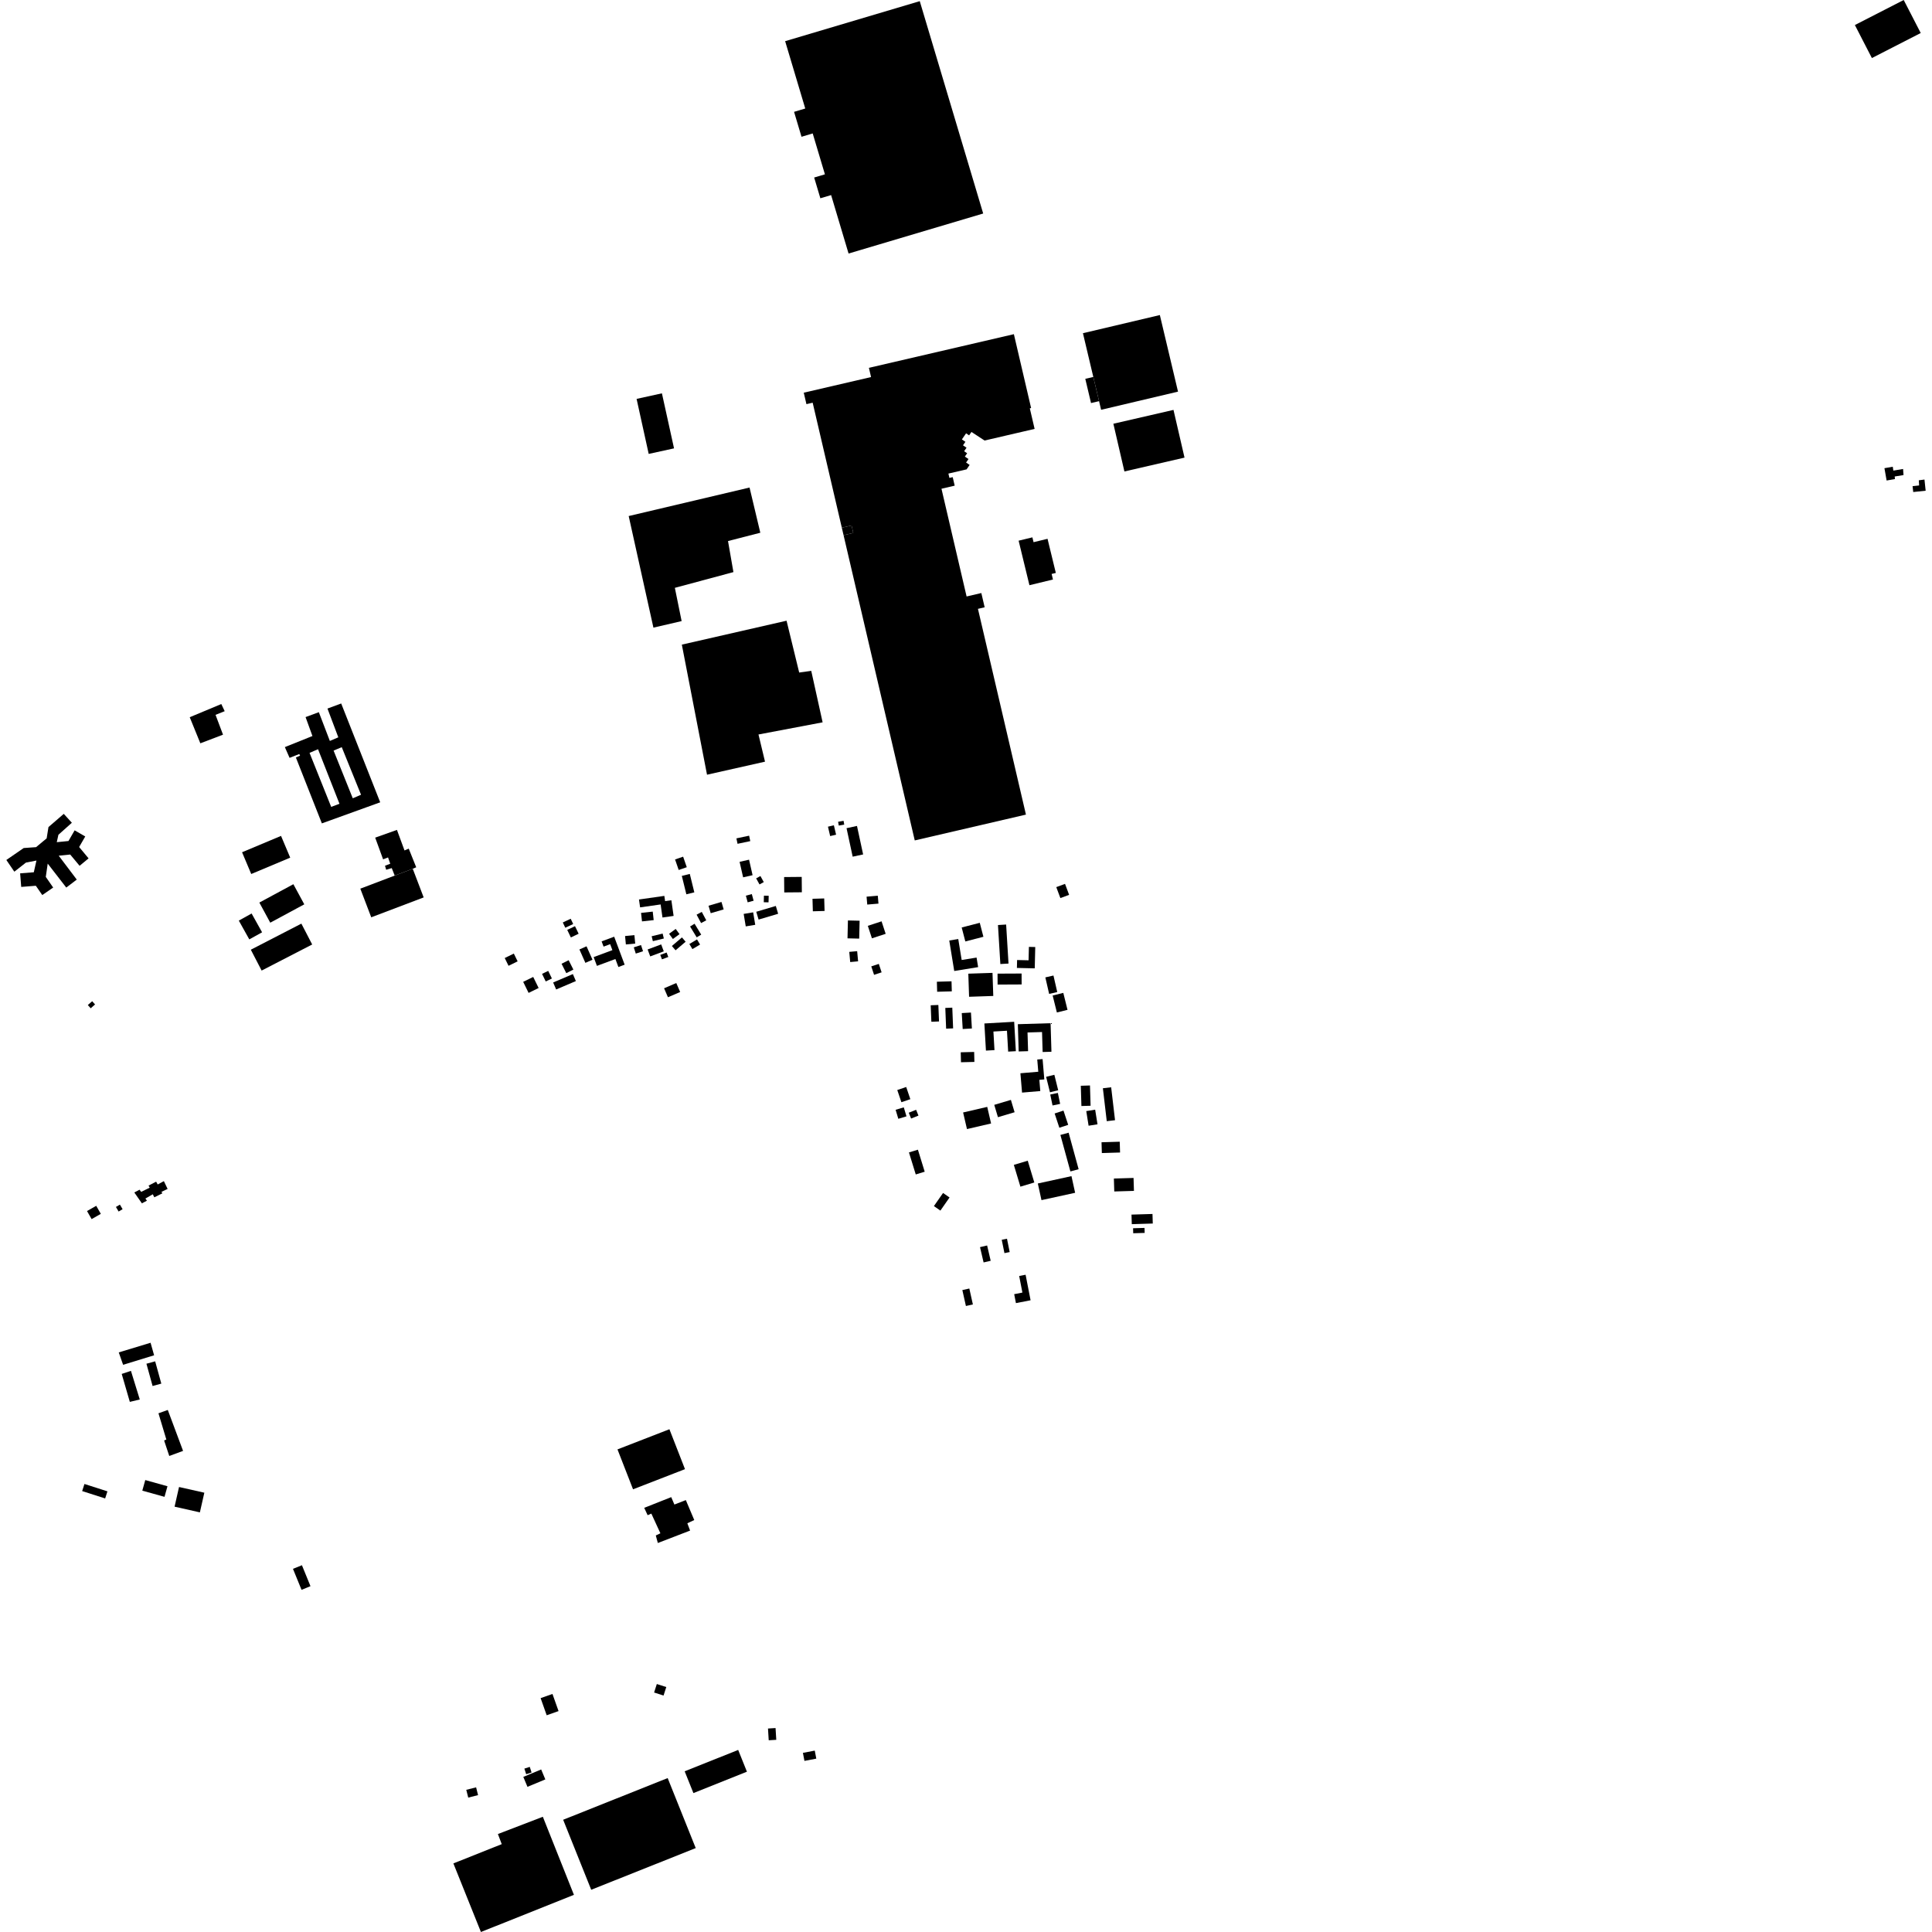 <?xml version="1.0" encoding="utf-8" standalone="no"?>
<!DOCTYPE svg PUBLIC "-//W3C//DTD SVG 1.1//EN"
  "http://www.w3.org/Graphics/SVG/1.1/DTD/svg11.dtd">
<!-- Created with matplotlib (https://matplotlib.org/) -->
<svg height="288pt" version="1.1" viewBox="0 0 288 288" width="288pt" xmlns="http://www.w3.org/2000/svg" xmlns:xlink="http://www.w3.org/1999/xlink">
 <defs>
  <style type="text/css">
*{stroke-linecap:butt;stroke-linejoin:round;}
  </style>
 </defs>
 <g id="figure_1">
  <g id="patch_1">
   <path d="M 0 288 
L 288 288 
L 288 0 
L 0 0 
z
" style="fill:none;opacity:0;"/>
  </g>
  <g id="axes_1">
   <g id="PatchCollection_1">
    <path clip-path="url(#p6136f0f4b4)" d="M 161.432 49.67 
L 172.897 46.964 
L 175.605 58.38 
L 164.14 61.088 
L 163.835 59.8 
L 162.978 56.19 
L 161.432 49.67 
"/>
    <path clip-path="url(#p6136f0f4b4)" d="M 165.968 63.167 
L 174.929 61.103 
L 176.574 68.216 
L 167.614 70.28 
L 165.968 63.167 
"/>
    <path clip-path="url(#p6136f0f4b4)" d="M 161.782 56.472 
L 162.978 56.19 
L 163.835 59.8 
L 162.638 60.083 
L 161.782 56.472 
"/>
    <path clip-path="url(#p6136f0f4b4)" d="M 149.327 184.813 
L 150.109 184.655 
L 150.512 186.643 
L 149.731 186.801 
L 149.327 184.813 
"/>
    <path clip-path="url(#p6136f0f4b4)" d="M 146.09 185.908 
L 147.149 185.662 
L 147.68 187.944 
L 146.622 188.188 
L 146.09 185.908 
"/>
    <path clip-path="url(#p6136f0f4b4)" d="M 133.912 166.777 
L 133.508 165.436 
L 134.724 165.069 
L 135.129 166.411 
L 133.912 166.777 
"/>
    <path clip-path="url(#p6136f0f4b4)" d="M 143.456 192.309 
L 144.496 192.078 
L 145.026 194.451 
L 143.987 194.683 
L 143.456 192.309 
"/>
    <path clip-path="url(#p6136f0f4b4)" d="M 162.276 167.81 
L 161.927 165.63 
L 163.254 165.418 
L 163.603 167.599 
L 162.276 167.81 
"/>
    <path clip-path="url(#p6136f0f4b4)" d="M 166.102 177.611 
L 166.044 175.682 
L 168.977 175.594 
L 169.035 177.523 
L 166.102 177.611 
"/>
    <path clip-path="url(#p6136f0f4b4)" d="M 164.982 167.132 
L 164.405 162.224 
L 165.639 162.079 
L 166.216 166.987 
L 164.982 167.132 
"/>
    <path clip-path="url(#p6136f0f4b4)" d="M 168.714 182.484 
L 168.67 181.059 
L 171.799 180.965 
L 171.843 182.389 
L 168.714 182.484 
"/>
    <path clip-path="url(#p6136f0f4b4)" d="M 168.927 183.839 
L 168.905 183.092 
L 170.611 183.042 
L 170.634 183.787 
L 168.927 183.839 
"/>
    <path clip-path="url(#p6136f0f4b4)" d="M 154.707 176.42 
L 159.723 175.325 
L 160.268 177.807 
L 155.251 178.902 
L 154.707 176.42 
"/>
    <path clip-path="url(#p6136f0f4b4)" d="M 158.072 169.184 
L 159.298 168.85 
L 160.789 174.291 
L 159.563 174.625 
L 158.072 169.184 
"/>
    <path clip-path="url(#p6136f0f4b4)" d="M 151.131 173.647 
L 153.204 173.025 
L 154.183 176.271 
L 152.11 176.893 
L 151.131 173.647 
"/>
    <path clip-path="url(#p6136f0f4b4)" d="M 161.205 164.873 
L 161.114 161.853 
L 162.481 161.81 
L 162.572 164.832 
L 161.205 164.873 
"/>
    <path clip-path="url(#p6136f0f4b4)" d="M 156.559 163.158 
L 157.694 162.922 
L 158.034 164.553 
L 156.9 164.79 
L 156.559 163.158 
"/>
    <path clip-path="url(#p6136f0f4b4)" d="M 134.37 164.302 
L 133.754 162.488 
L 135.087 162.038 
L 135.702 163.852 
L 134.37 164.302 
"/>
    <path clip-path="url(#p6136f0f4b4)" d="M 157.213 165.985 
L 158.53 165.552 
L 159.234 167.679 
L 157.916 168.113 
L 157.213 165.985 
"/>
    <path clip-path="url(#p6136f0f4b4)" d="M 144.145 168.309 
L 143.569 165.835 
L 147.164 165.001 
L 147.74 167.474 
L 144.145 168.309 
"/>
    <path clip-path="url(#p6136f0f4b4)" d="M 164.251 171.884 
L 164.203 170.274 
L 166.917 170.193 
L 166.966 171.803 
L 164.251 171.884 
"/>
    <path clip-path="url(#p6136f0f4b4)" d="M 148.762 166.538 
L 148.212 164.698 
L 150.693 163.959 
L 151.244 165.799 
L 148.762 166.538 
"/>
    <path clip-path="url(#p6136f0f4b4)" d="M 135.818 166.74 
L 135.467 165.87 
L 136.562 165.431 
L 136.913 166.3 
L 135.818 166.74 
"/>
    <path clip-path="url(#p6136f0f4b4)" d="M 143.215 156.863 
L 145.216 156.813 
L 145.252 158.299 
L 143.252 158.348 
L 143.215 156.863 
"/>
    <path clip-path="url(#p6136f0f4b4)" d="M 155.945 160.519 
L 157.172 160.217 
L 157.743 162.522 
L 156.516 162.824 
L 155.945 160.519 
"/>
    <path clip-path="url(#p6136f0f4b4)" d="M 136.51 175.074 
L 135.496 171.792 
L 136.831 171.382 
L 137.844 174.664 
L 136.51 175.074 
"/>
    <path clip-path="url(#p6136f0f4b4)" d="M 140.579 177.835 
L 141.548 178.506 
L 140.183 180.462 
L 139.216 179.79 
L 140.579 177.835 
"/>
    <path clip-path="url(#p6136f0f4b4)" d="M 152.408 192.682 
L 151.927 190.211 
L 152.885 190.025 
L 153.627 193.83 
L 151.444 194.254 
L 151.184 192.92 
L 152.408 192.682 
"/>
    <path clip-path="url(#p6136f0f4b4)" d="M 154.775 159.763 
L 154.621 157.94 
L 155.416 157.873 
L 155.674 160.908 
L 154.934 160.97 
L 155.076 162.641 
L 152.355 162.872 
L 152.11 159.989 
L 154.775 159.763 
"/>
    <path clip-path="url(#p6136f0f4b4)" d="M 151.181 152.315 
L 151.432 156.698 
L 150.285 156.763 
L 150.107 153.651 
L 148.087 153.768 
L 148.246 156.539 
L 146.972 156.612 
L 146.74 152.568 
L 151.181 152.315 
"/>
    <path clip-path="url(#p6136f0f4b4)" d="M 156.737 156.782 
L 155.424 156.821 
L 155.335 153.843 
L 153.171 153.908 
L 153.255 156.696 
L 151.853 156.739 
L 151.73 152.674 
L 156.609 152.528 
L 156.737 156.782 
"/>
    <path clip-path="url(#p6136f0f4b4)" d="M 91.288 141.634 
L 90.956 140.746 
L 89.975 141.111 
L 89.682 140.329 
L 91.555 139.632 
L 93.116 143.804 
L 92.183 144.152 
L 91.737 142.959 
L 88.984 143.983 
L 88.494 142.674 
L 91.288 141.634 
"/>
    <path clip-path="url(#p6136f0f4b4)" d="M 141.039 153.34 
L 140.915 150.25 
L 141.956 150.208 
L 142.08 153.299 
L 141.039 153.34 
"/>
    <path clip-path="url(#p6136f0f4b4)" d="M 84.266 138.296 
L 83.895 137.51 
L 85.073 136.956 
L 85.445 137.741 
L 84.266 138.296 
"/>
    <path clip-path="url(#p6136f0f4b4)" d="M 148.71 146.768 
L 148.702 145.138 
L 152.286 145.121 
L 152.294 146.751 
L 148.71 146.768 
"/>
    <path clip-path="url(#p6136f0f4b4)" d="M 95.702 137.351 
L 95.561 136.083 
L 97.303 135.893 
L 97.443 137.159 
L 95.702 137.351 
"/>
    <path clip-path="url(#p6136f0f4b4)" d="M 75.807 143.97 
L 75.239 142.812 
L 76.595 142.148 
L 77.163 143.306 
L 75.807 143.97 
"/>
    <path clip-path="url(#p6136f0f4b4)" d="M 82.905 147.5 
L 82.458 146.457 
L 85.398 145.203 
L 85.845 146.246 
L 82.905 147.5 
"/>
    <path clip-path="url(#p6136f0f4b4)" d="M 157.458 132.241 
L 158.762 131.758 
L 159.371 133.392 
L 158.069 133.876 
L 157.458 132.241 
"/>
    <path clip-path="url(#p6136f0f4b4)" d="M 87.262 143.532 
L 86.374 141.533 
L 87.434 141.064 
L 88.322 143.063 
L 87.262 143.532 
"/>
    <path clip-path="url(#p6136f0f4b4)" d="M 81.352 146.305 
L 80.804 145.172 
L 81.722 144.729 
L 82.271 145.862 
L 81.352 146.305 
"/>
    <path clip-path="url(#p6136f0f4b4)" d="M 143.508 153.393 
L 143.368 151.019 
L 144.738 150.938 
L 144.878 153.313 
L 143.508 153.393 
"/>
    <path clip-path="url(#p6136f0f4b4)" d="M 85.097 139.744 
L 84.556 138.617 
L 85.713 138.064 
L 86.255 139.189 
L 85.097 139.744 
"/>
    <path clip-path="url(#p6136f0f4b4)" d="M 143.358 138.258 
L 146.053 137.562 
L 146.595 139.644 
L 143.9 140.342 
L 143.358 138.258 
"/>
    <path clip-path="url(#p6136f0f4b4)" d="M 113.219 131.842 
L 112.719 130.937 
L 113.355 130.586 
L 113.855 131.492 
L 113.219 131.842 
"/>
    <path clip-path="url(#p6136f0f4b4)" d="M 103.858 139.731 
L 102.868 138.109 
L 103.538 137.701 
L 104.528 139.324 
L 103.858 139.731 
"/>
    <path clip-path="url(#p6136f0f4b4)" d="M 105.946 136.13 
L 105.618 135.016 
L 107.548 134.451 
L 107.876 135.565 
L 105.946 136.13 
"/>
    <path clip-path="url(#p6136f0f4b4)" d="M 111.167 138.095 
L 110.858 136.235 
L 112.272 136 
L 112.581 137.861 
L 111.167 138.095 
"/>
    <path clip-path="url(#p6136f0f4b4)" d="M 99.571 148.659 
L 98.993 147.321 
L 100.812 146.538 
L 101.391 147.876 
L 99.571 148.659 
"/>
    <path clip-path="url(#p6136f0f4b4)" d="M 116.907 133.033 
L 116.887 130.741 
L 119.51 130.718 
L 119.531 133.01 
L 116.907 133.033 
"/>
    <path clip-path="url(#p6136f0f4b4)" d="M 129.28 134.842 
L 129.178 133.665 
L 130.851 133.522 
L 130.952 134.7 
L 129.28 134.842 
"/>
    <path clip-path="url(#p6136f0f4b4)" d="M 100.308 139.975 
L 99.736 139.199 
L 100.724 138.474 
L 101.296 139.251 
L 100.308 139.975 
"/>
    <path clip-path="url(#p6136f0f4b4)" d="M 84.415 145.066 
L 83.71 143.665 
L 84.767 143.136 
L 85.472 144.536 
L 84.415 145.066 
"/>
    <path clip-path="url(#p6136f0f4b4)" d="M 109.945 125.785 
L 109.774 124.975 
L 111.67 124.575 
L 111.841 125.385 
L 109.945 125.785 
"/>
    <path clip-path="url(#p6136f0f4b4)" d="M 97.32 140.298 
L 97.143 139.563 
L 98.779 139.168 
L 98.957 139.902 
L 97.32 140.298 
"/>
    <path clip-path="url(#p6136f0f4b4)" d="M 102.314 133.313 
L 101.638 130.569 
L 102.827 130.277 
L 103.502 133.021 
L 102.314 133.313 
"/>
    <path clip-path="url(#p6136f0f4b4)" d="M 100.706 141.659 
L 100.157 141.018 
L 101.657 139.74 
L 102.206 140.38 
L 100.706 141.659 
"/>
    <path clip-path="url(#p6136f0f4b4)" d="M 129.976 139.873 
L 129.364 138.011 
L 131.412 137.341 
L 132.025 139.203 
L 129.976 139.873 
"/>
    <path clip-path="url(#p6136f0f4b4)" d="M 78.797 148.01 
L 77.99 146.361 
L 79.485 145.632 
L 80.293 147.28 
L 78.797 148.01 
"/>
    <path clip-path="url(#p6136f0f4b4)" d="M 113.854 134.494 
L 113.877 133.515 
L 114.589 133.532 
L 114.565 134.511 
L 113.854 134.494 
"/>
    <path clip-path="url(#p6136f0f4b4)" d="M 110.776 130.783 
L 110.249 128.473 
L 111.66 128.153 
L 112.187 130.463 
L 110.776 130.783 
"/>
    <path clip-path="url(#p6136f0f4b4)" d="M 96.929 142.571 
L 96.54 141.534 
L 98.561 140.781 
L 98.948 141.817 
L 96.929 142.571 
"/>
    <path clip-path="url(#p6136f0f4b4)" d="M 111.454 134.509 
L 111.187 133.518 
L 112.072 133.28 
L 112.34 134.27 
L 111.454 134.509 
"/>
    <path clip-path="url(#p6136f0f4b4)" d="M 126.599 141.895 
L 127.775 141.788 
L 127.915 143.303 
L 126.739 143.412 
L 126.599 141.895 
"/>
    <path clip-path="url(#p6136f0f4b4)" d="M 103.216 141.481 
L 102.761 140.721 
L 103.904 140.041 
L 104.359 140.802 
L 103.216 141.481 
"/>
    <path clip-path="url(#p6136f0f4b4)" d="M 98.675 143.007 
L 98.426 142.343 
L 99.371 141.99 
L 99.621 142.655 
L 98.675 143.007 
"/>
    <path clip-path="url(#p6136f0f4b4)" d="M 101.172 129.686 
L 100.63 128.117 
L 101.834 127.703 
L 102.376 129.273 
L 101.172 129.686 
"/>
    <path clip-path="url(#p6136f0f4b4)" d="M 121.17 135.845 
L 121.117 133.98 
L 122.864 133.93 
L 122.918 135.795 
L 121.17 135.845 
"/>
    <path clip-path="url(#p6136f0f4b4)" d="M 104.51 137.6 
L 103.84 136.349 
L 104.612 135.938 
L 105.282 137.19 
L 104.51 137.6 
"/>
    <path clip-path="url(#p6136f0f4b4)" d="M 93.297 140.788 
L 93.178 139.533 
L 94.571 139.402 
L 94.69 140.657 
L 93.297 140.788 
"/>
    <path clip-path="url(#p6136f0f4b4)" d="M 139.7 147.839 
L 139.658 146.345 
L 141.841 146.282 
L 141.885 147.778 
L 139.7 147.839 
"/>
    <path clip-path="url(#p6136f0f4b4)" d="M 113.082 137.081 
L 112.734 135.916 
L 115.649 135.049 
L 115.997 136.214 
L 113.082 137.081 
"/>
    <path clip-path="url(#p6136f0f4b4)" d="M 126.336 139.877 
L 126.399 137.209 
L 128.142 137.25 
L 128.079 139.919 
L 126.336 139.877 
"/>
    <path clip-path="url(#p6136f0f4b4)" d="M 144.459 148.587 
L 144.345 145.144 
L 147.952 145.024 
L 148.066 148.467 
L 144.459 148.587 
"/>
    <path clip-path="url(#p6136f0f4b4)" d="M 94.775 142.149 
L 94.476 141.221 
L 95.555 140.874 
L 95.855 141.802 
L 94.775 142.149 
"/>
    <path clip-path="url(#p6136f0f4b4)" d="M 157.547 150.928 
L 156.917 148.399 
L 158.504 148.007 
L 159.133 150.535 
L 157.547 150.928 
"/>
    <path clip-path="url(#p6136f0f4b4)" d="M 156.393 148.16 
L 155.828 145.698 
L 157.037 145.421 
L 157.602 147.883 
L 156.393 148.16 
"/>
    <path clip-path="url(#p6136f0f4b4)" d="M 149.121 143.708 
L 148.766 137.895 
L 149.983 137.819 
L 150.338 143.635 
L 149.121 143.708 
"/>
    <path clip-path="url(#p6136f0f4b4)" d="M 129.88 144.057 
L 131.004 143.687 
L 131.42 144.946 
L 130.296 145.317 
L 129.88 144.057 
"/>
    <path clip-path="url(#p6136f0f4b4)" d="M 138.837 152.312 
L 138.738 149.855 
L 139.88 149.81 
L 139.979 152.267 
L 138.837 152.312 
"/>
    <path clip-path="url(#p6136f0f4b4)" d="M 143.355 143.104 
L 145.576 142.744 
L 145.809 144.167 
L 142.246 144.745 
L 141.505 140.199 
L 142.846 139.98 
L 143.355 143.104 
"/>
    <path clip-path="url(#p6136f0f4b4)" d="M 154.248 144.35 
L 151.589 144.289 
L 151.617 143.11 
L 153.328 143.149 
L 153.376 141.149 
L 154.323 141.172 
L 154.248 144.35 
"/>
    <path clip-path="url(#p6136f0f4b4)" d="M 98.478 134.825 
L 95.419 135.261 
L 95.251 134.088 
L 99.032 133.548 
L 99.144 134.329 
L 100.08 134.196 
L 100.414 136.535 
L 98.756 136.772 
L 98.478 134.825 
"/>
    <path clip-path="url(#p6136f0f4b4)" d="M 5.042 130.018 
L 5.433 128.281 
L 3.87 128.583 
L 2.137 129.94 
L 0.946 128.195 
L 3.534 126.415 
L 5.377 126.284 
L 6.955 124.972 
L 7.225 123.291 
L 9.505 121.321 
L 10.713 122.647 
L 8.709 124.436 
L 8.463 125.543 
L 10.206 125.369 
L 11.126 123.779 
L 12.709 124.69 
L 11.797 126.264 
L 13.205 127.957 
L 11.866 129.065 
L 10.467 127.384 
L 8.754 127.557 
L 11.444 131.118 
L 9.88 132.309 
L 7.113 128.738 
L 6.825 130.716 
L 7.927 132.305 
L 6.303 133.426 
L 5.341 132.038 
L 3.163 132.211 
L 3.001 130.189 
L 5.027 130.028 
L 5.042 130.018 
"/>
    <path clip-path="url(#p6136f0f4b4)" d="M 286.32 4.923 
L 279.039 8.655 
L 276.503 3.733 
L 283.783 0 
L 286.32 4.923 
"/>
    <path clip-path="url(#p6136f0f4b4)" d="M 121.148 19.892 
L 119.48 20.389 
L 118.37 16.672 
L 120.038 16.176 
L 117.04 6.138 
L 137.107 0.172 
L 146.562 31.828 
L 126.495 37.794 
L 123.893 29.081 
L 122.29 29.558 
L 121.366 26.464 
L 122.969 25.987 
L 121.148 19.892 
"/>
    <path clip-path="url(#p6136f0f4b4)" d="M 25.233 217.04 
L 27.29 216.282 
L 25.012 210.18 
L 23.622 210.677 
L 24.796 214.586 
L 24.463 214.729 
L 25.233 217.04 
"/>
    <path clip-path="url(#p6136f0f4b4)" d="M 125.489 78.665 
L 126.938 78.329 
L 127.198 79.444 
L 125.749 79.78 
L 125.489 78.665 
"/>
    <path clip-path="url(#p6136f0f4b4)" d="M 141.377 70.596 
L 141.527 71.241 
L 142.019 71.127 
L 142.315 72.397 
L 140.344 72.856 
L 144.089 88.915 
L 146.286 88.404 
L 146.781 90.528 
L 145.781 90.76 
L 152.935 121.432 
L 136.361 125.281 
L 125.749 79.78 
L 127.198 79.444 
L 126.938 78.329 
L 125.489 78.665 
L 121.143 60.03 
L 120.213 60.246 
L 119.815 58.538 
L 129.847 56.208 
L 129.527 54.832 
L 151.137 49.815 
L 153.705 60.824 
L 153.512 60.869 
L 154.228 63.937 
L 146.771 65.669 
L 144.813 64.388 
L 144.463 64.9 
L 144.013 64.594 
L 143.388 65.505 
L 143.91 65.861 
L 143.553 66.382 
L 144.079 66.741 
L 143.722 67.263 
L 144.17 67.567 
L 143.832 68.061 
L 144.371 68.429 
L 144.014 68.949 
L 144.54 69.306 
L 144.089 69.967 
L 141.377 70.596 
"/>
    <path clip-path="url(#p6136f0f4b4)" d="M 151.844 80.599 
L 153.897 80.103 
L 154.072 80.823 
L 156.155 80.319 
L 156.515 81.806 
L 157.39 85.406 
L 156.763 85.558 
L 156.964 86.388 
L 153.455 87.236 
L 153.16 86.019 
L 151.844 80.599 
"/>
    <path clip-path="url(#p6136f0f4b4)" d="M 19.353 208.975 
L 20.837 208.619 
L 19.519 204.354 
L 18.144 204.809 
L 19.353 208.975 
"/>
    <path clip-path="url(#p6136f0f4b4)" d="M 17.703 201.601 
L 22.445 200.163 
L 22.974 202.03 
L 18.351 203.448 
L 17.703 201.601 
"/>
    <path clip-path="url(#p6136f0f4b4)" d="M 26.024 224.597 
L 29.796 225.446 
L 30.46 222.514 
L 26.688 221.665 
L 26.024 224.597 
"/>
    <path clip-path="url(#p6136f0f4b4)" d="M 21.214 222.209 
L 24.523 223.13 
L 24.965 221.553 
L 21.655 220.63 
L 21.214 222.209 
"/>
    <path clip-path="url(#p6136f0f4b4)" d="M 21.829 203.289 
L 23.13 202.932 
L 24.047 206.253 
L 22.746 206.61 
L 21.829 203.289 
"/>
    <path clip-path="url(#p6136f0f4b4)" d="M 96.033 224.771 
L 100.059 223.175 
L 100.531 224.28 
L 102.235 223.616 
L 103.491 226.587 
L 102.461 227.073 
L 102.872 228.161 
L 98.061 230.014 
L 97.76 228.888 
L 98.444 228.566 
L 97.095 225.63 
L 96.541 225.867 
L 96.033 224.771 
"/>
    <path clip-path="url(#p6136f0f4b4)" d="M 94.367 222.009 
L 92.047 216.059 
L 99.789 213.054 
L 102.11 219.004 
L 94.367 222.009 
"/>
    <path clip-path="url(#p6136f0f4b4)" d="M 114.483 257.668 
L 115.61 257.598 
L 115.718 259.351 
L 114.591 259.419 
L 114.483 257.668 
"/>
    <path clip-path="url(#p6136f0f4b4)" d="M 83.949 271.269 
L 99.528 265.055 
L 103.711 275.492 
L 88.131 281.704 
L 83.949 271.269 
"/>
    <path clip-path="url(#p6136f0f4b4)" d="M 69.506 266.805 
L 70.972 266.436 
L 71.264 267.597 
L 69.8 267.964 
L 69.506 266.805 
"/>
    <path clip-path="url(#p6136f0f4b4)" d="M 102.063 264.047 
L 110.039 260.858 
L 111.343 264.104 
L 103.367 267.293 
L 102.063 264.047 
"/>
    <path clip-path="url(#p6136f0f4b4)" d="M 97.505 252.3 
L 97.912 251.034 
L 99.322 251.485 
L 98.914 252.752 
L 97.505 252.3 
"/>
    <path clip-path="url(#p6136f0f4b4)" d="M 80.589 253.138 
L 82.356 252.514 
L 83.262 255.069 
L 81.494 255.692 
L 80.589 253.138 
"/>
    <path clip-path="url(#p6136f0f4b4)" d="M 119.917 262.493 
L 119.689 261.296 
L 121.456 260.96 
L 121.684 262.157 
L 119.917 262.493 
"/>
    <path clip-path="url(#p6136f0f4b4)" d="M 78.167 263.645 
L 78.971 263.387 
L 79.241 264.221 
L 78.437 264.48 
L 78.167 263.645 
"/>
    <path clip-path="url(#p6136f0f4b4)" d="M 78.008 264.878 
L 80.672 263.771 
L 81.291 265.253 
L 78.628 266.36 
L 78.008 264.878 
"/>
    <path clip-path="url(#p6136f0f4b4)" d="M 45.007 233.324 
L 46.283 236.45 
L 44.949 236.993 
L 43.673 233.865 
L 45.007 233.324 
"/>
    <path clip-path="url(#p6136f0f4b4)" d="M 67.585 277.776 
L 74.793 274.903 
L 74.221 273.396 
L 80.921 270.823 
L 85.555 282.461 
L 71.69 288 
L 67.585 277.776 
"/>
    <path clip-path="url(#p6136f0f4b4)" d="M 55.929 124.866 
L 59.173 123.713 
L 60.299 126.774 
L 60.93 126.505 
L 62.044 129.284 
L 61.529 129.507 
L 58.839 130.522 
L 58.397 129.407 
L 57.567 129.653 
L 57.391 129.055 
L 58.173 128.756 
L 57.844 127.816 
L 57.108 128.101 
L 55.929 124.866 
"/>
    <path clip-path="url(#p6136f0f4b4)" d="M 24.428 176.069 
L 24.986 177.233 
L 24.071 177.666 
L 24.203 177.889 
L 23.005 178.48 
L 22.773 178.028 
L 21.676 178.665 
L 21.903 178.985 
L 21.152 179.379 
L 20.023 177.76 
L 20.803 177.346 
L 21.043 177.67 
L 22.321 177.043 
L 22.144 176.736 
L 23.276 176.149 
L 23.507 176.568 
L 24.428 176.069 
"/>
    <path clip-path="url(#p6136f0f4b4)" d="M 12.972 180.528 
L 14.345 179.749 
L 15.029 180.948 
L 13.657 181.728 
L 12.972 180.528 
"/>
    <path clip-path="url(#p6136f0f4b4)" d="M 35.6 137.234 
L 37.506 136.174 
L 39.07 138.976 
L 37.163 140.034 
L 35.6 137.234 
"/>
    <path clip-path="url(#p6136f0f4b4)" d="M 94.895 59.462 
L 98.671 58.633 
L 100.478 66.837 
L 96.701 67.664 
L 94.895 59.462 
"/>
    <path clip-path="url(#p6136f0f4b4)" d="M 13.092 149.819 
L 13.743 149.25 
L 14.17 149.733 
L 13.519 150.304 
L 13.092 149.819 
"/>
    <path clip-path="url(#p6136f0f4b4)" d="M 38.661 134.544 
L 43.732 131.807 
L 45.36 134.808 
L 40.288 137.544 
L 38.661 134.544 
"/>
    <path clip-path="url(#p6136f0f4b4)" d="M 36.084 127.044 
L 41.893 124.606 
L 43.261 127.849 
L 37.451 130.287 
L 36.084 127.044 
"/>
    <path clip-path="url(#p6136f0f4b4)" d="M 127.749 123.122 
L 128.665 127.37 
L 127.108 127.704 
L 126.192 123.456 
L 127.749 123.122 
"/>
    <path clip-path="url(#p6136f0f4b4)" d="M 17.281 179.918 
L 17.875 179.571 
L 18.276 180.253 
L 17.682 180.601 
L 17.281 179.918 
"/>
    <path clip-path="url(#p6136f0f4b4)" d="M 124.305 123.024 
L 124.635 124.427 
L 123.752 124.633 
L 123.423 123.231 
L 124.305 123.024 
"/>
    <path clip-path="url(#p6136f0f4b4)" d="M 125.035 123.067 
L 124.936 122.502 
L 125.75 122.359 
L 125.848 122.927 
L 125.035 123.067 
"/>
    <path clip-path="url(#p6136f0f4b4)" d="M 37.39 141.572 
L 44.925 137.684 
L 46.537 140.793 
L 39.002 144.681 
L 37.39 141.572 
"/>
    <path clip-path="url(#p6136f0f4b4)" d="M 12.248 222.272 
L 12.589 221.214 
L 16.016 222.313 
L 15.675 223.37 
L 12.248 222.272 
"/>
    <path clip-path="url(#p6136f0f4b4)" d="M 53.712 132.472 
L 58.839 130.522 
L 61.529 129.507 
L 63.156 133.776 
L 55.34 136.742 
L 53.712 132.472 
"/>
    <path clip-path="url(#p6136f0f4b4)" d="M 28.283 106.915 
L 32.99 104.95 
L 33.494 106.015 
L 32.131 106.564 
L 33.245 109.517 
L 29.865 110.804 
L 28.283 106.915 
"/>
    <path clip-path="url(#p6136f0f4b4)" d="M 117.251 92.528 
L 119.134 100.254 
L 120.931 100.003 
L 122.627 107.677 
L 113.066 109.488 
L 114.039 113.541 
L 105.394 115.485 
L 101.64 96.094 
L 117.251 92.528 
"/>
    <path clip-path="url(#p6136f0f4b4)" d="M 111.734 72.676 
L 113.339 79.414 
L 108.524 80.653 
L 109.33 85.282 
L 100.6 87.629 
L 101.609 92.585 
L 97.404 93.561 
L 93.718 76.926 
L 111.734 72.676 
"/>
    <path clip-path="url(#p6136f0f4b4)" d="M 286.878 71.485 
L 287.054 73.15 
L 285.202 73.345 
L 285.104 72.472 
L 286.08 72.365 
L 286.034 71.598 
L 286.878 71.485 
"/>
    <path clip-path="url(#p6136f0f4b4)" d="M 282.151 69.575 
L 282.238 70.153 
L 283.688 69.908 
L 283.754 70.819 
L 282.441 71.03 
L 282.476 71.411 
L 281.235 71.629 
L 280.91 69.793 
L 282.151 69.575 
"/>
    <path clip-path="url(#p6136f0f4b4)" d="M 42.463 111.371 
L 46.574 109.717 
L 45.551 106.895 
L 47.529 106.163 
L 49.17 110.45 
L 50.432 109.911 
L 48.814 105.624 
L 50.861 104.867 
L 56.677 119.599 
L 47.981 122.74 
L 44.106 112.917 
L 44.731 112.645 
L 44.614 112.402 
L 43.167 112.971 
L 42.463 111.371 
M 46.144 112.23 
L 49.37 120.281 
L 50.605 119.819 
L 47.409 111.686 
L 46.144 112.23 
M 49.728 111.889 
L 52.586 118.999 
L 53.819 118.472 
L 50.945 111.379 
L 49.728 111.889 
"/>
   </g>
  </g>
 </g>
 <defs>
  <clipPath id="p6136f0f4b4">
   <rect height="288" width="286.107" x="0.946" y="0"/>
  </clipPath>
 </defs>
</svg>
